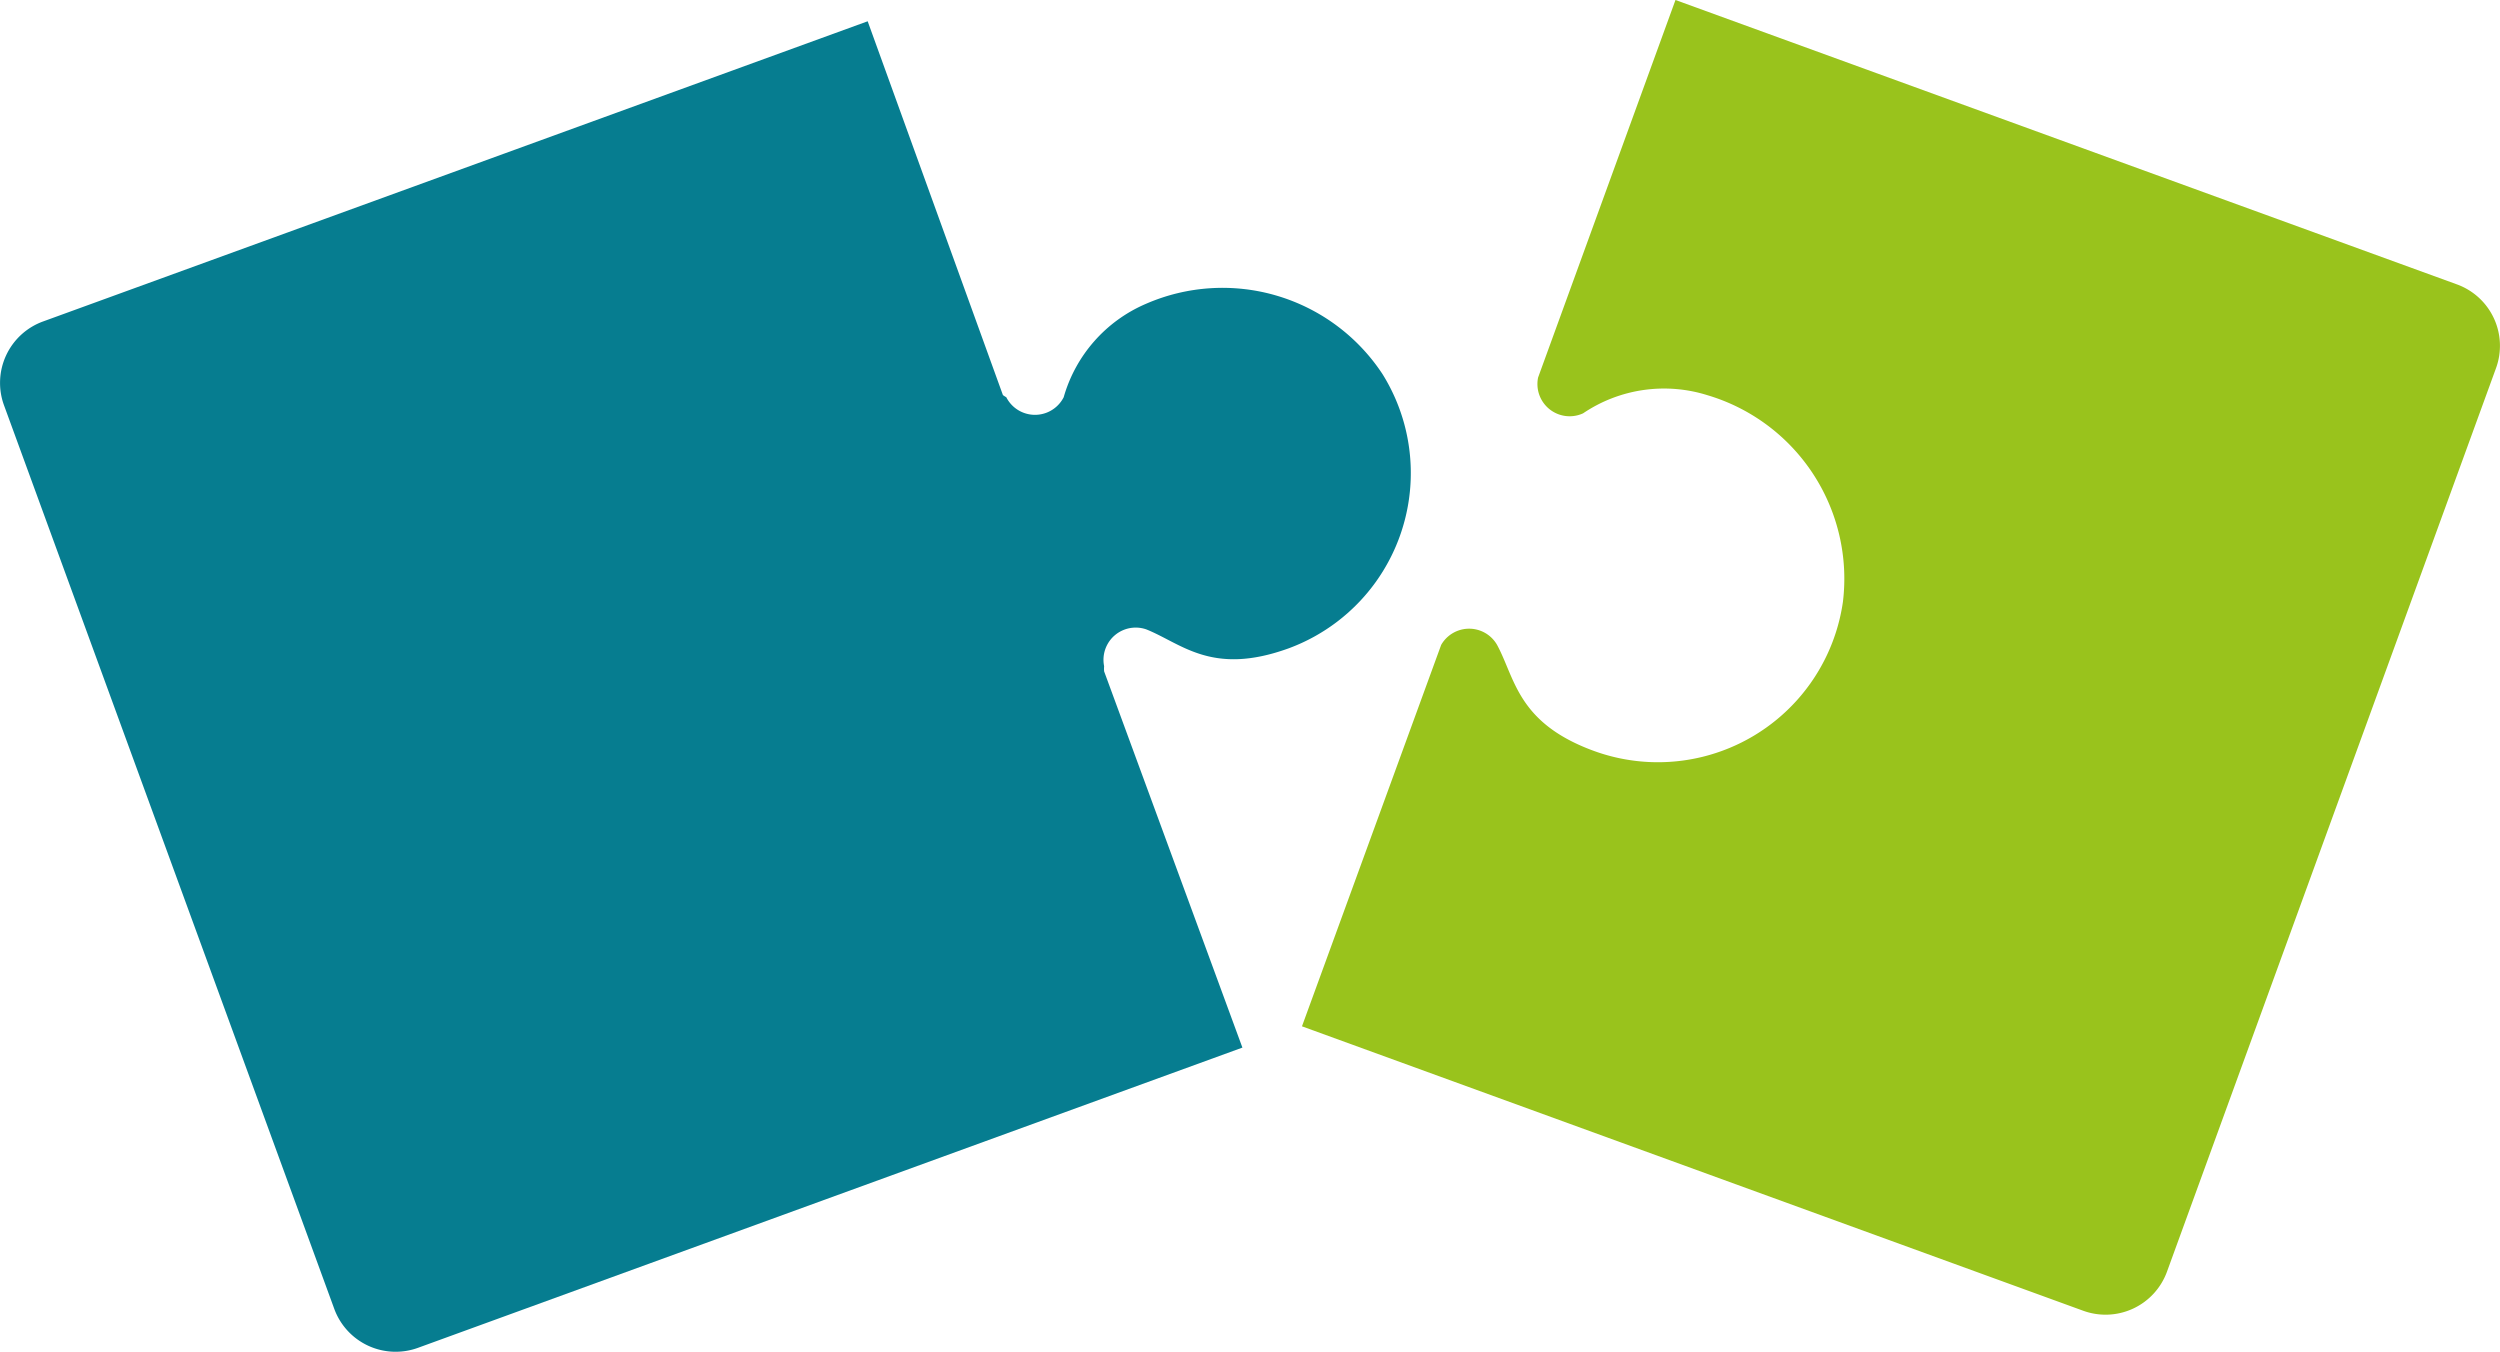 <svg xmlns="http://www.w3.org/2000/svg" viewBox="0 0 82.26 44.48"><defs><style>.cls-1{fill:#99c31c;}.cls-2{fill:#067d90;}</style></defs><title>Fichier 55</title><g id="Calque_2" data-name="Calque 2"><g id="PART"><path class="cls-1" d="M80.85,9.36,55.13,0,50.61,12.42a1.06,1.06,0,0,0,1.48,1.18A4.76,4.76,0,0,1,56.17,13a6.3,6.3,0,0,1,4.47,6.8,6.15,6.15,0,0,1-8.19,4.91c-2.52-.92-2.59-2.38-3.19-3.49a1.06,1.06,0,0,0-1.84,0L42.84,33.77l25.71,9.36a2.15,2.15,0,0,0,2.75-1.28L82.13,12.11A2.15,2.15,0,0,0,80.85,9.36Z"/><path class="cls-2" d="M45.49,12.31A6.3,6.3,0,0,0,37.7,10,4.76,4.76,0,0,0,35,13.07a1.06,1.06,0,0,1-1.89,0A1,1,0,0,1,33,13L28.55.7,1.41,10.58A2.15,2.15,0,0,0,.13,13.33L11,43.07a2.15,2.15,0,0,0,2.75,1.28l27.13-9.88L36.33,22.09a1,1,0,0,1,0-.17,1.06,1.06,0,0,1,1.39-1.21c1.17.47,2.16,1.54,4.69.62A6.15,6.15,0,0,0,45.49,12.31Z"/></g></g></svg>